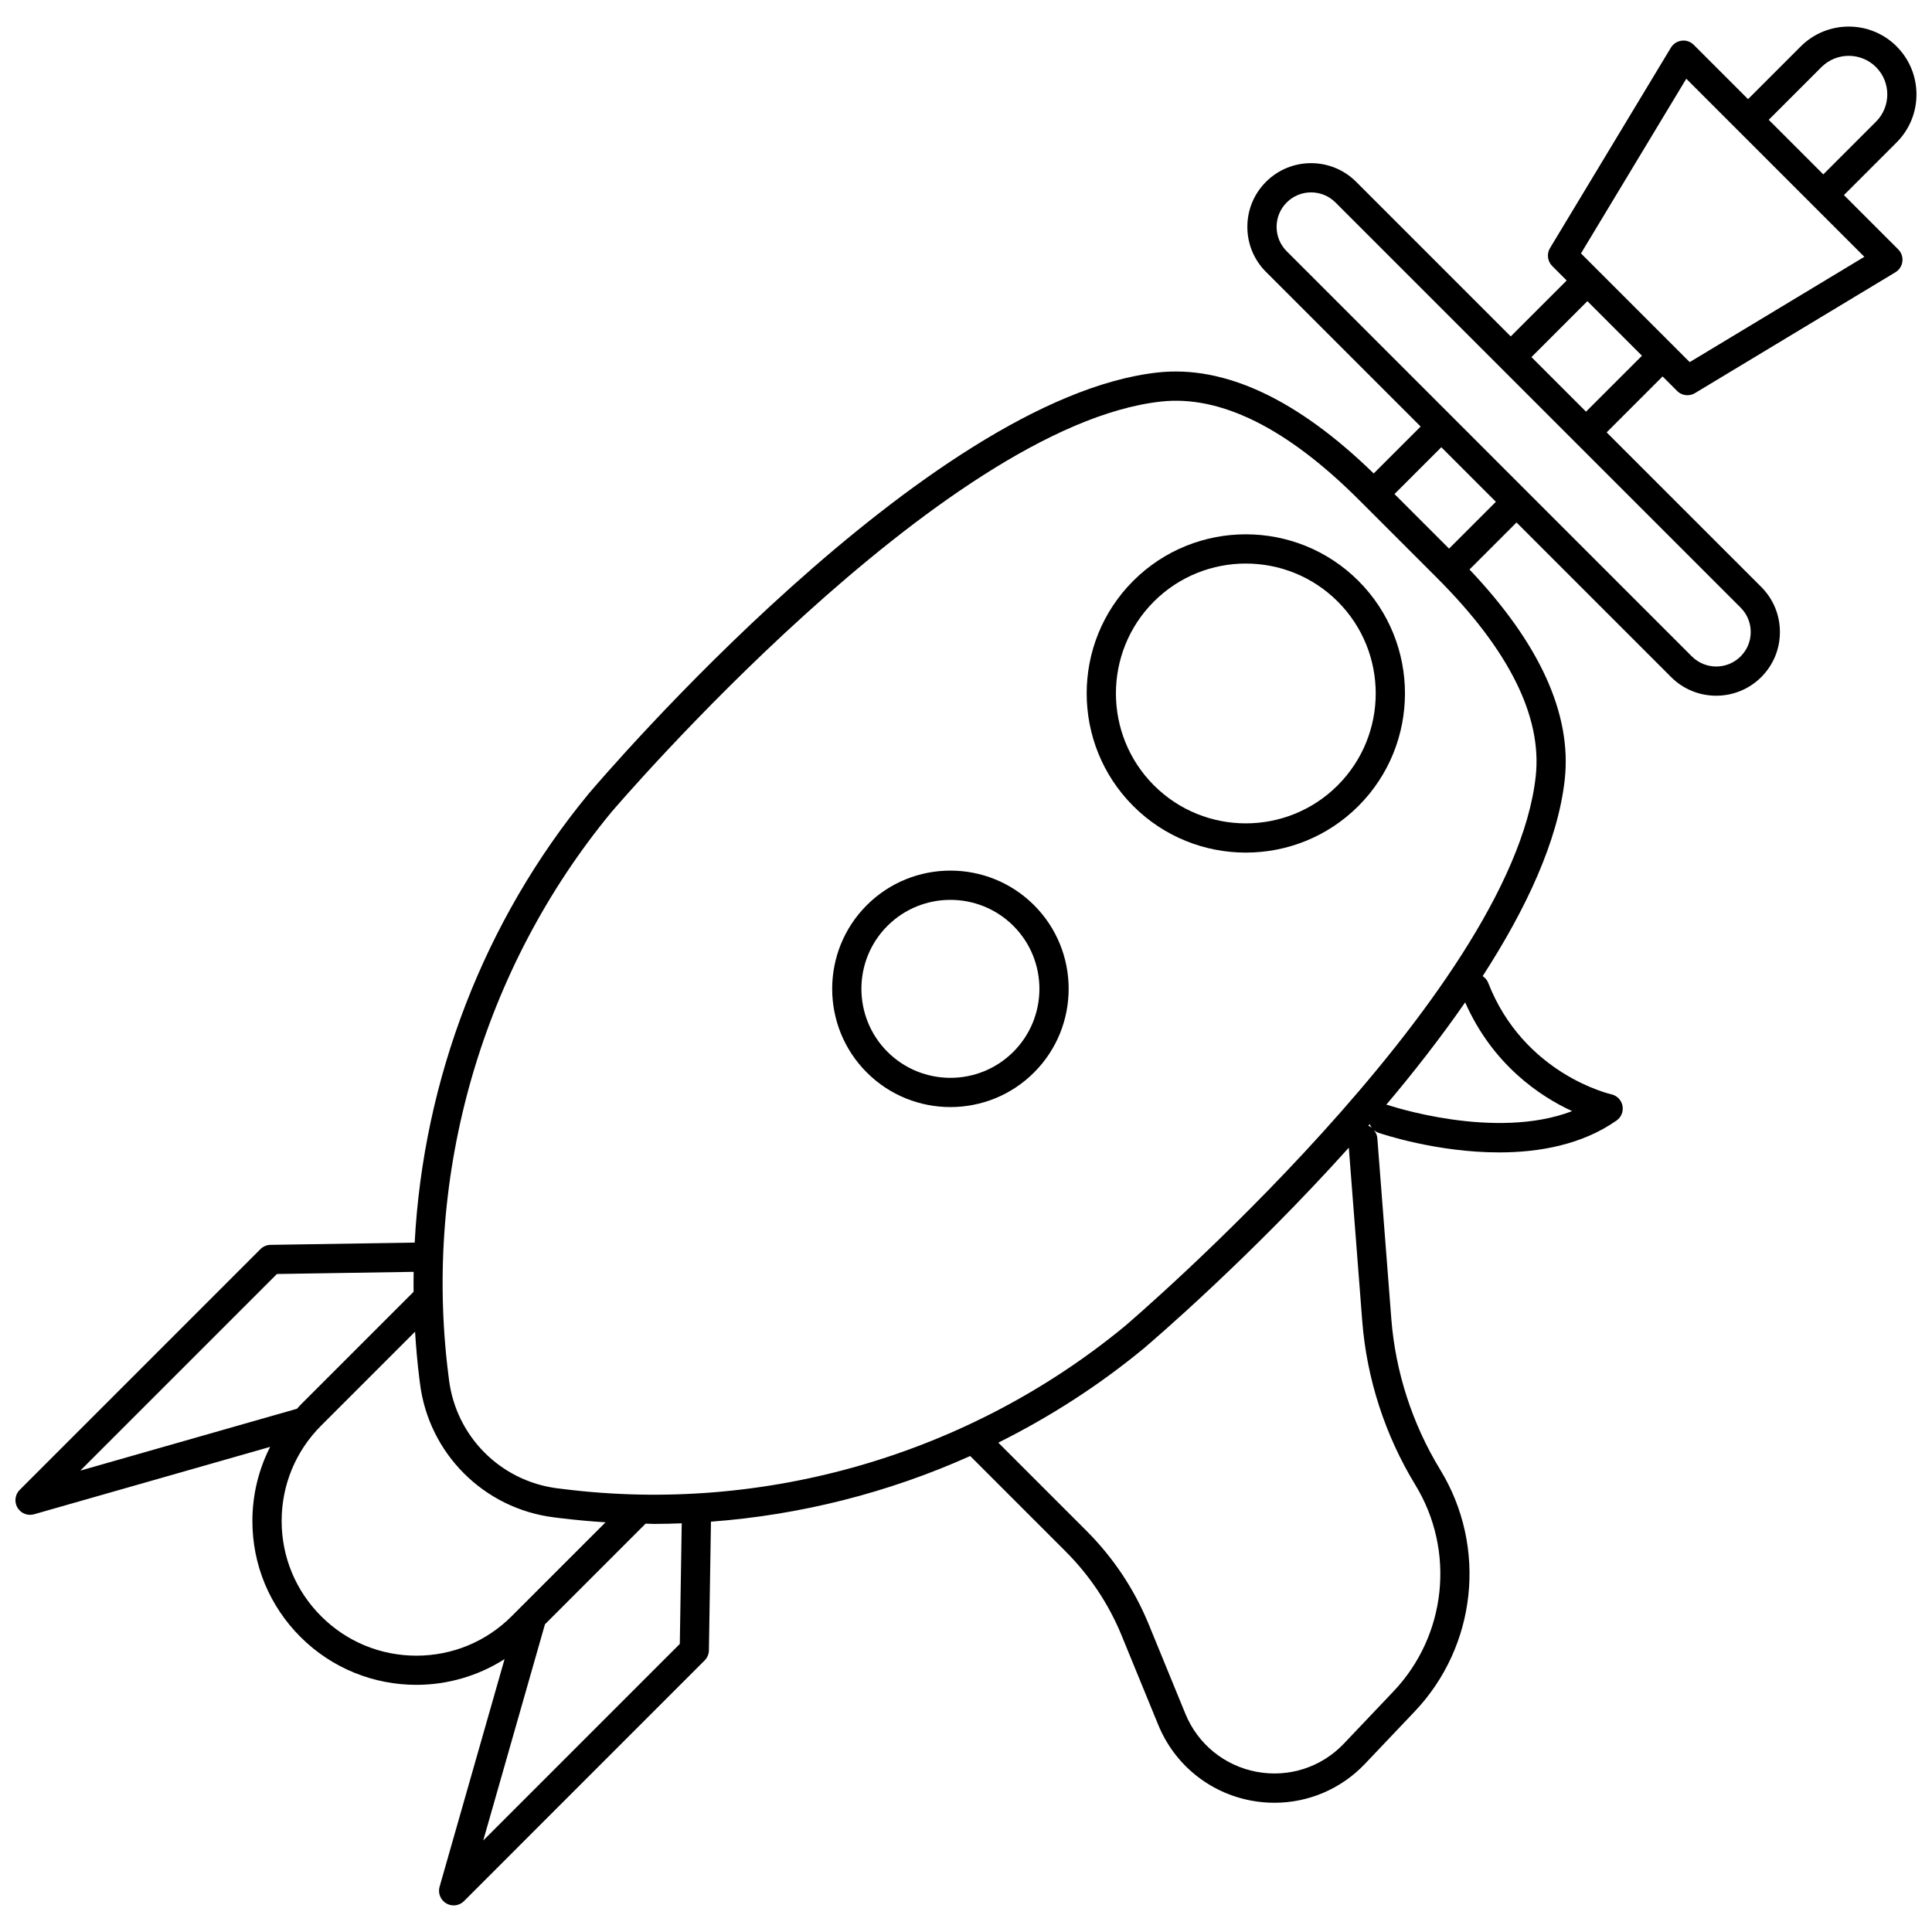 <?xml version="1.0" encoding="UTF-8"?>
<!-- Uploaded to: ICON Repo, www.iconrepo.com, Generator: ICON Repo Mixer Tools -->
<svg width="800px" height="800px" version="1.1" viewBox="144 144 512 512" xmlns="http://www.w3.org/2000/svg">
 <defs>
  <clipPath id="a">
   <path d="m148.09 151h503.81v498h-503.81z"/>
  </clipPath>
 </defs>
 <path d="m444.31 297.94c-16.445 16.449-16.438 43.215 0.016 59.672 8.223 8.223 19.023 12.336 29.828 12.336 10.801 0 21.602-4.109 29.828-12.336 16.457-16.457 16.465-43.223 0.016-59.672-16.461-16.453-43.23-16.457-59.688 0zm54.188 54.191c-13.422 13.426-35.266 13.426-48.691 0-13.43-13.434-13.434-35.289-0.016-48.711 6.719-6.719 15.539-10.074 24.363-10.074 8.82 0 17.648 3.359 24.363 10.074 13.422 13.426 13.418 35.277-0.02 48.711z"/>
 <path d="m373.7 383.89c-12.219 12.219-12.215 32.109 0.012 44.332 6.109 6.109 14.137 9.164 22.16 9.164 8.023 0 16.051-3.055 22.16-9.164 12.227-12.223 12.23-32.113 0.012-44.332-12.223-12.223-32.117-12.227-44.344 0zm38.848 38.852c-9.195 9.195-24.16 9.195-33.359 0-9.203-9.203-9.207-24.176-0.012-33.371 4.602-4.598 10.645-6.898 16.691-6.898 6.043 0 12.09 2.301 16.691 6.898 9.199 9.195 9.195 24.168-0.012 33.371z"/>
 <g clip-path="url(#a)">
  <path d="m646.64 156.3c-7.008-7.008-18.41-7.008-25.418 0l-13.973 13.973-14.383-14.383c-0.84-0.84-2.039-1.281-3.211-1.105-1.184 0.145-2.234 0.824-2.852 1.844l-32.035 53.121c-0.918 1.523-0.68 3.481 0.578 4.742l3.84 3.84-14.824 14.82-40.969-40.973c-6.59-6.59-17.305-6.582-23.887 0-3.191 3.191-4.945 7.434-4.945 11.945 0 4.512 1.758 8.754 4.945 11.941l40.977 40.973-12.438 12.434c-20.223-19.691-39.5-28.703-57.23-26.762-61.238 6.75-147.13 107.29-150.79 111.61-27.824 33.75-43.832 75.738-46.129 118.98l-38.199 0.602c-1.008 0.016-1.969 0.426-2.68 1.137l-63.789 63.793c-1.25 1.25-1.496 3.184-0.602 4.703 0.711 1.207 1.996 1.91 3.344 1.91 0.352 0 0.711-0.051 1.062-0.148l62.555-17.859c-3.051 6.016-4.699 12.695-4.699 19.641 0 11.598 4.523 22.508 12.73 30.715 8.473 8.473 19.602 12.707 30.73 12.707 8.141 0 16.27-2.293 23.371-6.824l-17.223 60.332c-0.484 1.699 0.242 3.508 1.762 4.406 0.609 0.359 1.289 0.535 1.965 0.535 1.004 0 1.996-0.391 2.738-1.137l63.773-63.777c0.711-0.711 1.121-1.672 1.137-2.68l0.543-34.098c23.734-1.77 47.02-7.672 68.703-17.402l25.266 25.266c6.394 6.398 11.375 13.855 14.801 22.152l9.785 23.879c4.301 10.461 13.504 17.945 24.621 20.027 2.055 0.387 4.117 0.57 6.16 0.57 8.996 0 17.652-3.648 23.98-10.312l13.113-13.805c16.527-17.344 19.332-43.734 6.82-64.164-7.375-12.09-11.852-25.906-12.945-39.957l-3.711-47.922c-0.062-0.812-0.422-1.496-0.891-2.086 0.344 0.277 0.719 0.527 1.16 0.68 0.98 0.336 15.477 5.215 31.988 5.215 10.559 0 21.941-1.996 31.137-8.445 1.262-0.883 1.879-2.43 1.574-3.941-0.305-1.512-1.477-2.695-2.981-3.019-0.23-0.051-23.156-5.266-32.629-29.598-0.289-0.746-0.824-1.293-1.438-1.719 11.488-17.766 19.953-35.797 21.75-52.086 1.902-17.305-6.598-36.02-25.242-55.668l12.461-12.461 40.973 40.973c3.293 3.293 7.617 4.938 11.945 4.938 4.32 0 8.648-1.645 11.941-4.938 3.191-3.188 4.945-7.43 4.945-11.941s-1.758-8.754-4.945-11.945l-40.973-40.965 14.824-14.824 3.84 3.84c0.746 0.75 1.742 1.137 2.738 1.137 0.688 0 1.383-0.184 2.004-0.555l53.125-32.031c1.02-0.617 1.699-1.664 1.844-2.852 0.148-1.184-0.262-2.367-1.105-3.211l-14.387-14.387 13.969-13.969c7.008-7.008 7.008-18.41 0-25.422zm-481.36 377.43 52.109-52.109 36.234-0.57c-0.027 1.762-0.043 3.527-0.023 5.293l-29.98 29.98c-0.324 0.324-0.605 0.68-0.918 1.012zm63.82 38.578c-6.746-6.746-10.461-15.711-10.461-25.234 0-9.547 3.715-18.523 10.461-25.266l24.895-24.895c0.258 4.059 0.602 8.121 1.109 12.176l0.191 1.527c2.328 18.586 16.938 33.188 35.527 35.5l1.59 0.199c0.074 0.008 0.152 0.016 0.227 0.023 3.945 0.484 7.894 0.84 11.84 1.09l-22.188 22.188c-0.125 0.125-0.258 0.227-0.367 0.367l-2.324 2.324c-6.746 6.746-15.715 10.461-25.25 10.461-9.539 0-18.508-3.715-25.25-10.461zm95.055 7.352-52.094 52.098 16.359-57.305 26.672-26.672c0.75 0.008 1.5 0.07 2.246 0.07 2.445 0 4.887-0.07 7.328-0.16zm194.91-42.16c10.68 17.441 8.289 39.969-5.82 54.781l-13.117 13.809c-5.953 6.262-14.582 9.051-23.102 7.461-8.523-1.598-15.582-7.336-18.875-15.352l-9.789-23.887c-3.82-9.254-9.367-17.559-16.488-24.684l-23.312-23.312c13.672-6.812 26.641-15.148 38.566-24.984 2.125-1.801 27.988-23.898 54.32-53.184l3.559 45.941c1.188 15.273 6.047 30.277 14.059 43.41zm-12.082-95.602c0.137 0.355 0.34 0.664 0.574 0.961-0.285-0.227-0.605-0.402-0.949-0.539 0.129-0.141 0.254-0.277 0.375-0.422zm53.648-3.441c-20.512 7.879-48.512-1.508-48.824-1.617-0.148-0.051-0.297-0.027-0.445-0.059 7.352-8.707 14.48-17.852 20.918-27.145 7.312 16.547 19.867 24.93 28.352 28.82zm-9.648-88.719c-6.41 58.176-107.85 144.82-108.83 145.66-41.391 34.121-95.648 49.883-148.88 43.211l-1.523-0.191c-0.066-0.008-0.137-0.016-0.203-0.02-14.957-1.973-26.68-13.758-28.559-28.75l-0.191-1.52c-6.656-53.223 9.09-107.49 43.18-148.84 0.867-1.023 87.488-102.45 145.69-108.87 15.812-1.75 33.469 7.051 52.539 26.117l20.664 20.664c19.062 19.074 27.852 36.75 26.113 52.539zm-22.969-60.348-14.461-14.461 12.41-12.41 14.461 14.461zm79.945 22.102c0 2.441-0.949 4.734-2.676 6.461-3.57 3.57-9.363 3.566-12.926 0l-43.676-43.676c-0.012-0.012-0.016-0.031-0.031-0.047-0.012-0.012-0.031-0.016-0.047-0.031l-19.867-19.871c-0.012-0.012-0.012-0.023-0.023-0.035-0.012-0.012-0.023-0.012-0.035-0.023l-43.688-43.688c-1.727-1.727-2.676-4.019-2.676-6.461s0.949-4.738 2.676-6.465c1.781-1.781 4.121-2.672 6.461-2.672 2.344 0 4.68 0.891 6.465 2.672l107.37 107.37c1.727 1.73 2.676 4.027 2.676 6.469zm-43.648-58.398-14.461-14.461 14.824-14.82 14.461 14.461zm27.477-13.129-4.426-4.426c-0.004-0.004-0.004-0.008-0.008-0.012-0.004-0.004-0.008-0.004-0.012-0.008l-24.367-24.367 27.906-46.285 47.191 47.188zm49.375-63.723-13.969 13.969-14.461-14.461 13.973-13.969c3.988-3.981 10.469-3.981 14.457 0 3.984 3.988 3.984 10.477 0 14.461z"/>
 </g>
</svg>